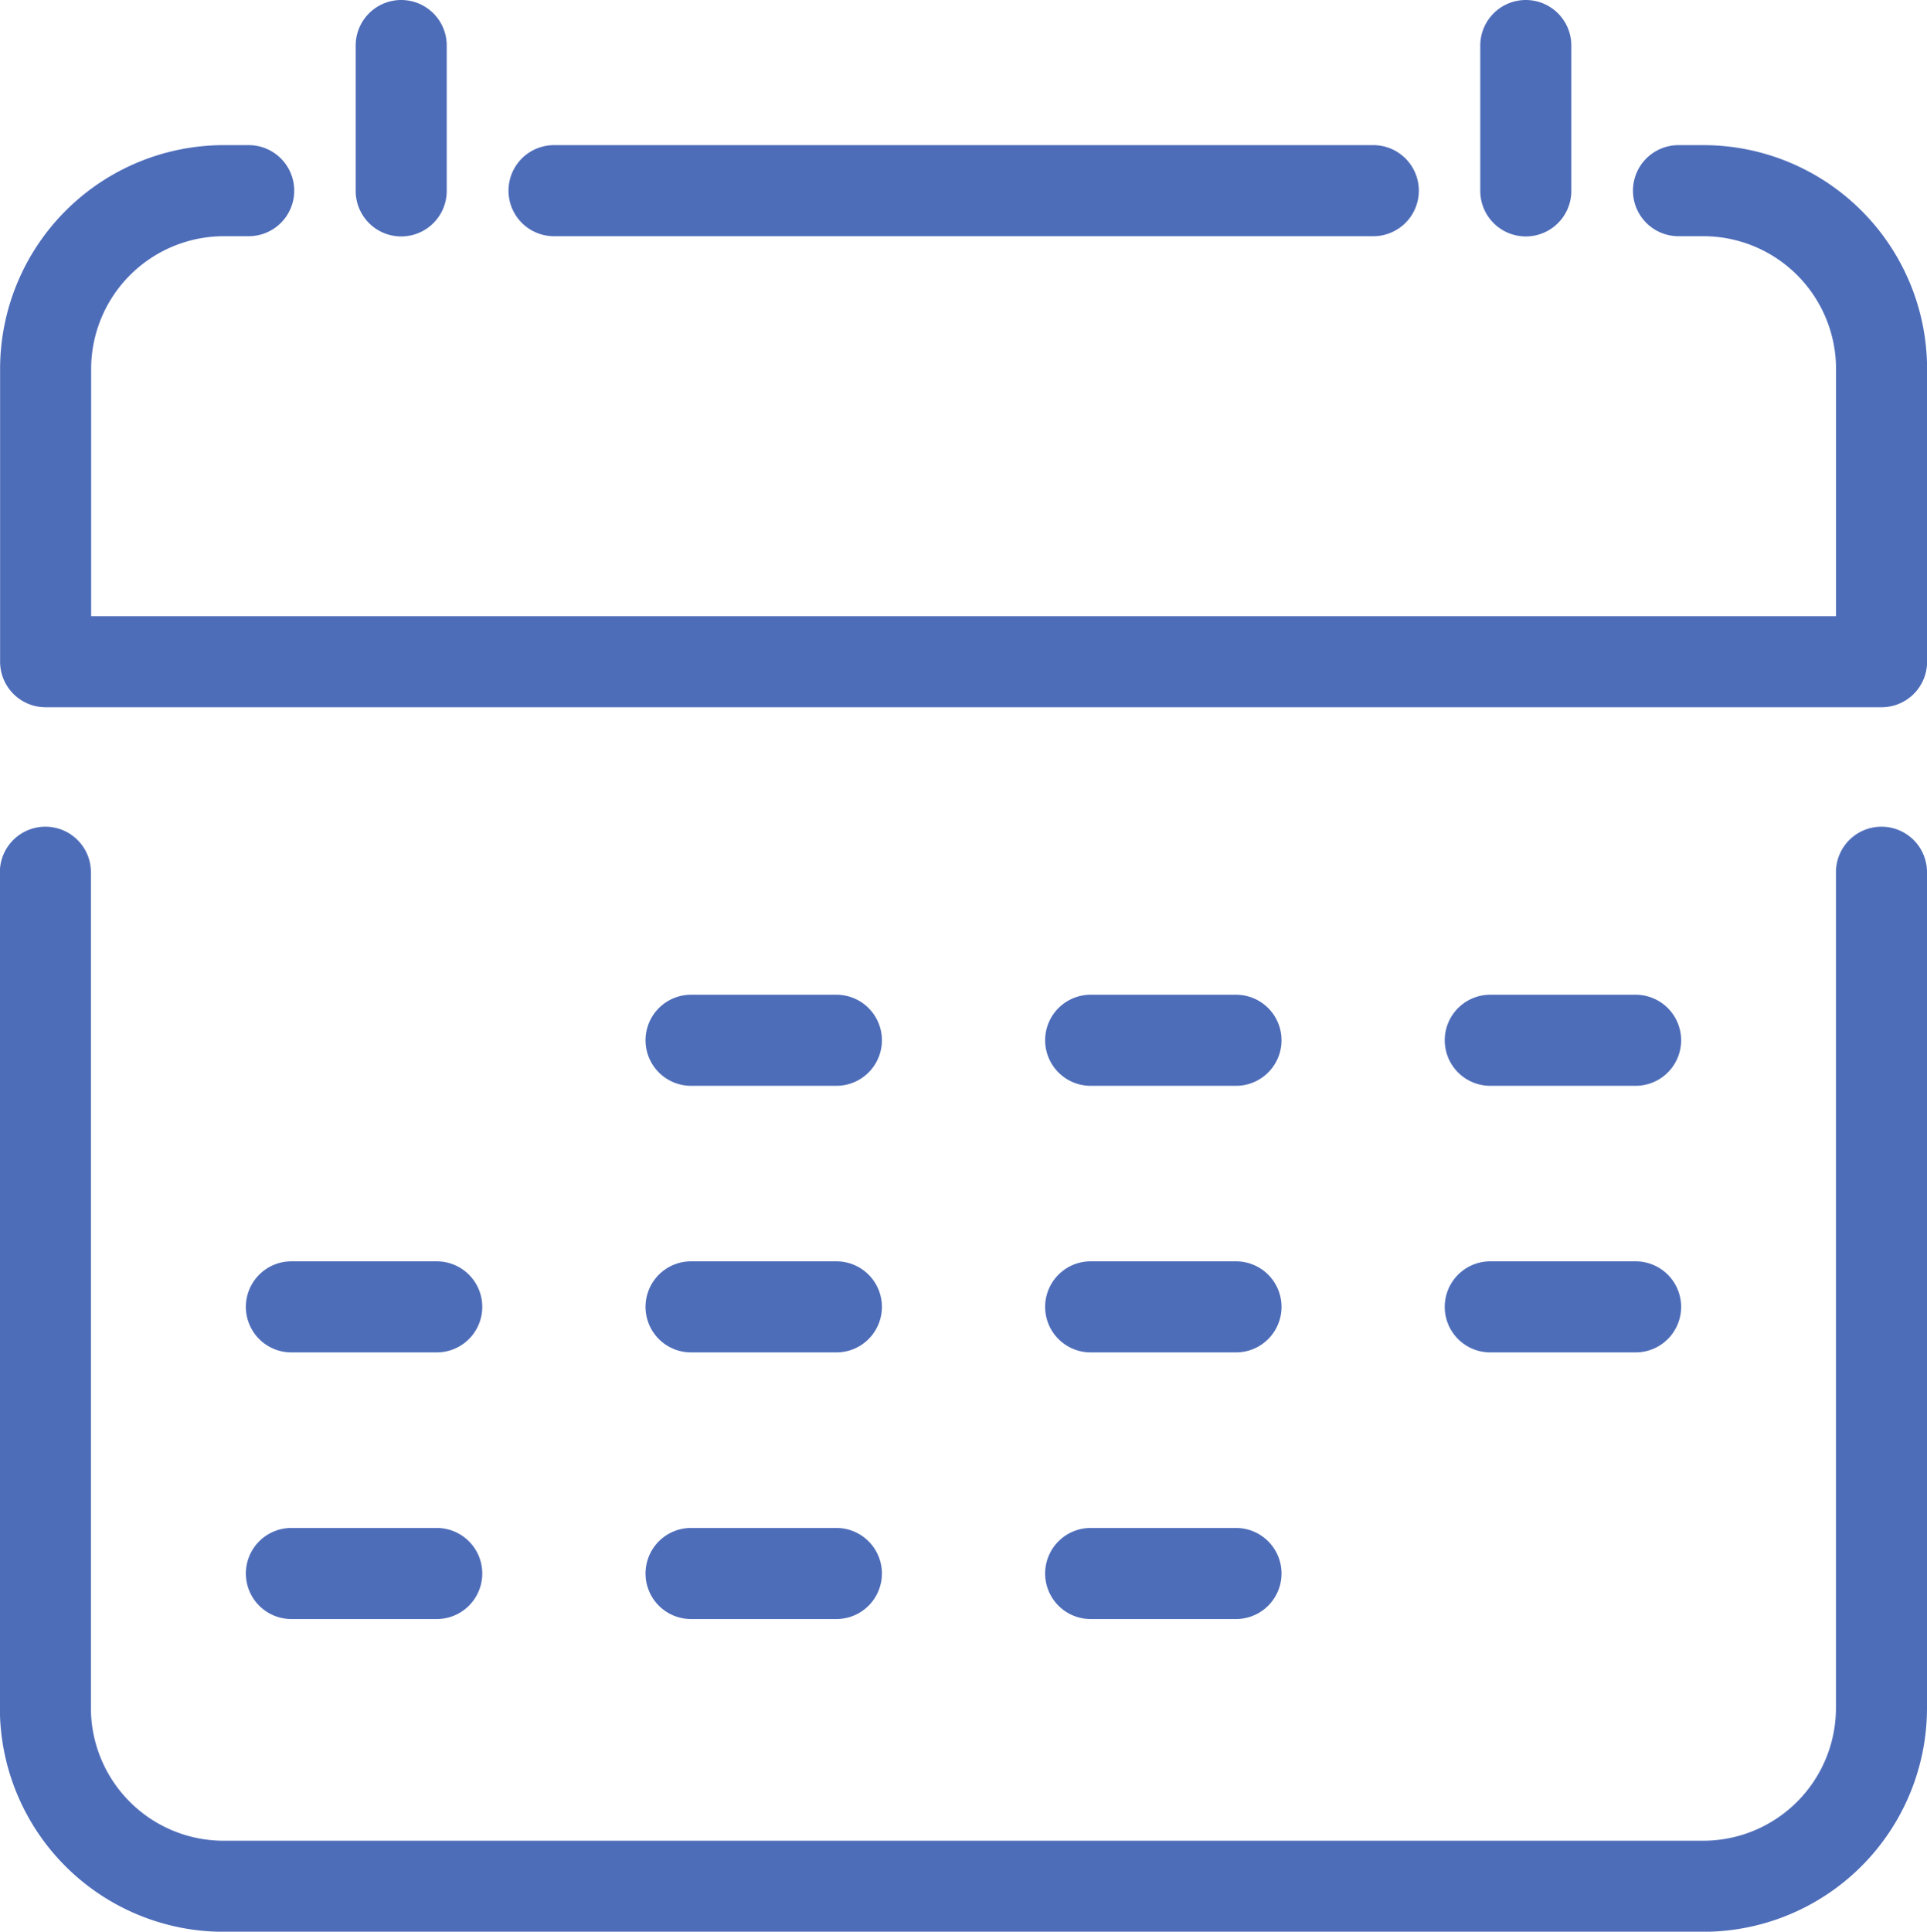<svg xmlns="http://www.w3.org/2000/svg" width="42.243" height="42.338"><path d="M41.245 19.117v18.325a3.909 3.909 0 01-3.9 3.9H4.895a3.909 3.909 0 01-3.9-3.9V19.117m35.8-14.938h.552a3.909 3.909 0 013.9 3.9v6.424H1V8.079a3.91 3.91 0 013.9-3.9h.552m6.693 0h17.96M8.795.998v3.186m9.54 18.616h-3.186m11.946 0h-3.186m11.946 0h-3.186M9.574 28.643H6.388m11.947 0h-3.186m11.946 0h-3.186m11.946 0h-3.186M9.574 34.487H6.388m11.947 0h-3.186m11.946 0h-3.186M33.448.998v3.186" fill="none" stroke="#4e6db9" stroke-linecap="round" stroke-linejoin="round" stroke-width="1.996"/></svg>